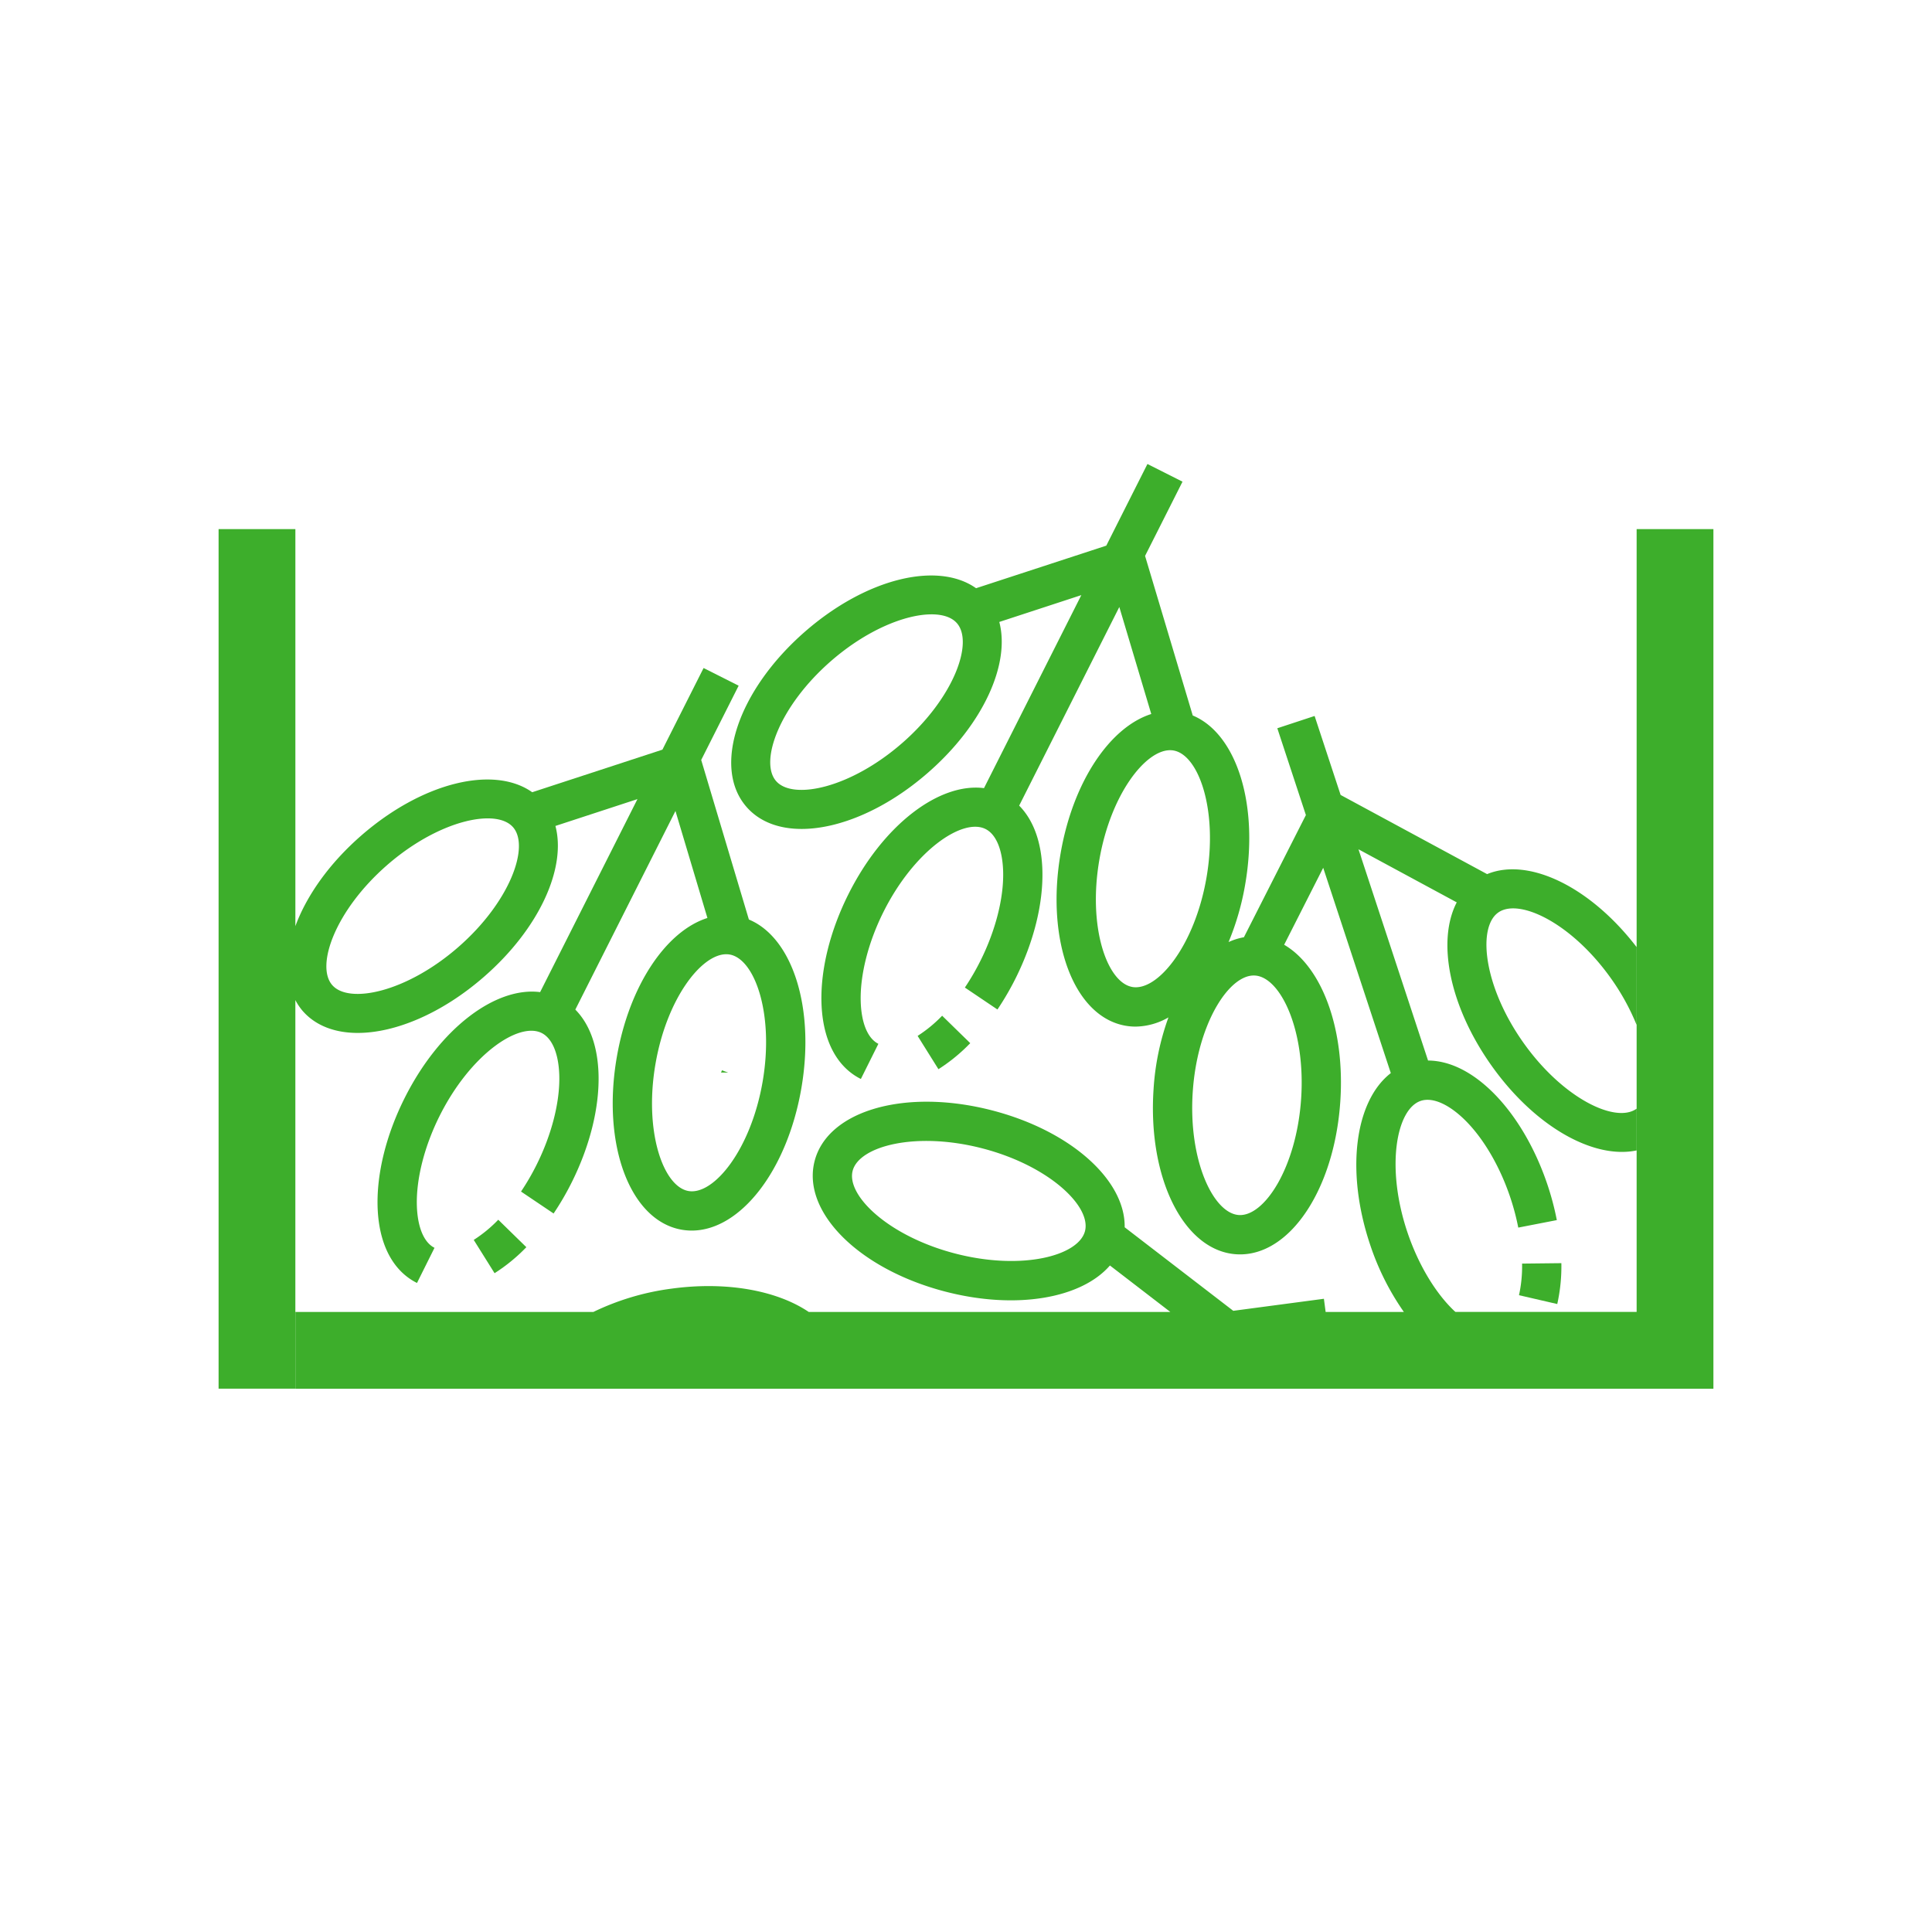 <svg xmlns="http://www.w3.org/2000/svg" width="364" height="364" viewBox="0 0 364 364"><defs><style>.a{fill:none;}.b{fill:#3dae2b;}</style></defs><rect class="a" width="364" height="364"/><g transform="translate(-389.764 -998.177)"><path class="b" d="M448.932,1137.313a32.7,32.7,0,0,0,5.987-4.9l-5.29-5.173h0a25.308,25.308,0,0,1-4.623,3.8h0Z" transform="translate(34.012 100.742)"/><path class="b" d="M479.378,1121.169,474.085,1116h0a25.458,25.458,0,0,1-4.619,3.8l.732,1.176,3.19,5.1A32.857,32.857,0,0,0,479.378,1121.169Z" transform="translate(93.184 73.545)"/><path class="b" d="M446.786,1179.958c2.445,2.8,6.1,4.147,10.374,4.147,7.1,0,15.92-3.7,23.825-10.606,10.408-9.085,15.516-20.478,13.424-28.39l15.455-5.057-18.337,36.364c-8.463-1.077-19.042,6.941-25.586,20.071-3.4,6.818-5.19,14-5.04,20.211.174,7.057,2.811,12.213,7.427,14.515l3.3-6.623c-2.014-1.006-3.228-3.946-3.327-8.069-.12-4.958,1.432-11.058,4.264-16.734,5.772-11.581,14.922-17.831,19.247-15.67,2.011,1.005,3.224,3.946,3.327,8.069.12,4.958-1.433,11.054-4.264,16.73a45.252,45.252,0,0,1-2.947,5.074l6.138,4.134a52.617,52.617,0,0,0,3.433-5.905c3.4-6.822,5.187-14,5.036-20.211-.13-5.317-1.658-9.55-4.377-12.3l18.867-37.42,6.021,20.16c-7.755,2.455-14.71,12.672-17.059,26.13-2.893,16.583,2.469,30.9,12.21,32.6a11.119,11.119,0,0,0,1.9.164c9.1,0,17.92-11.2,20.628-26.7,2.65-15.2-1.638-28.482-9.868-31.905l-8.982-30.062,7.054-13.991-6.606-3.33-7.755,15.38-24.533,8.022c-7.232-5.115-20.693-1.887-32.237,8.185-6.048,5.28-10.285,11.338-12.384,17.045v-74.8H430.948v161.942h14.463V1177.92A11,11,0,0,0,446.786,1179.958Zm80.455-10.624c4.756.831,8.415,11.283,6.192,24.034s-9.194,21.356-13.964,20.519-8.418-11.284-6.192-24.037c2.123-12.179,8.593-20.57,13.315-20.57A3.7,3.7,0,0,1,527.24,1169.334Zm-64.576-16.823c6.78-5.919,14.087-8.828,18.977-8.828,2.14,0,3.816.557,4.784,1.665,3.176,3.638-.557,14.067-10.306,22.577s-20.587,10.8-23.76,7.167S452.917,1161.025,462.665,1152.512Z" transform="translate(0 8.682)"/><path class="b" d="M502.6,1135.666l7.208,1.665a32.614,32.614,0,0,0,.773-7.7l-7.4.082A25.493,25.493,0,0,1,502.6,1135.666Z" transform="translate(173.353 106.533)"/><path class="b" d="M458.82,1119.005l-.188.421h1.361C459.6,1119.282,459.182,1119.162,458.82,1119.005Z" transform="translate(66.974 80.827)"/><path class="b" d="M687.883,1097.867v147.479H653.739c-.082-.079-.168-.14-.25-.222-3.59-3.419-6.8-8.832-8.815-14.846-4.1-12.272-2.048-23.162,2.537-24.691,2.134-.711,5.071.513,8.059,3.358,3.587,3.419,6.8,8.832,8.811,14.846a45.236,45.236,0,0,1,1.5,5.673l7.266-1.412a53.035,53.035,0,0,0-1.744-6.606c-2.417-7.228-6.23-13.571-10.726-17.859-3.85-3.666-7.926-5.581-11.793-5.6l-13.106-39.8,18.512,10c-3.751,7.218-1.45,19.363,6.4,30.544,8.158,11.615,19.322,17.906,27.477,16.194v-7.868l-.051.041c-3.953,2.776-13.93-2.031-21.37-12.62-7.109-10.117-8.463-20.628-5.125-23.966a4.109,4.109,0,0,1,.5-.417c3.949-2.776,13.93,2.031,21.37,12.62a43.113,43.113,0,0,1,4.677,8.542V1176.6c-8.743-11.369-20.331-16.959-28.157-13.735l-27.6-14.915-4.9-14.881-7.027,2.315,5.385,16.357-11.68,23.019a12.028,12.028,0,0,0-2.889.906,50.132,50.132,0,0,0,3.118-10.781c2.65-15.2-1.638-28.483-9.868-31.905l-8.982-30.065,4.76-9.434h0l2.294-4.554-6.606-3.33-3.977,7.885h0l-3.778,7.5L563.427,1109c-7.228-5.115-20.693-1.887-32.237,8.186-12.675,11.068-17.513,25.573-11.01,33.02,2.445,2.8,6.1,4.148,10.377,4.148,7.095,0,15.917-3.7,23.822-10.607,10.408-9.085,15.516-20.478,13.424-28.39l15.455-5.057-18.337,36.364c-8.463-1.077-19.042,6.941-25.586,20.071-3.4,6.818-5.187,14-5.04,20.211.175,7.057,2.811,12.214,7.427,14.515l3.3-6.623c-2.014-1.005-3.228-3.946-3.33-8.073-.12-4.954,1.433-11.054,4.264-16.73,5.775-11.581,14.922-17.831,19.247-15.67,2.014,1,3.224,3.946,3.327,8.069.12,4.958-1.432,11.054-4.264,16.73a45.209,45.209,0,0,1-2.947,5.074l6.137,4.134a52.946,52.946,0,0,0,3.433-5.9c3.4-6.821,5.187-14,5.036-20.211-.13-5.317-1.658-9.55-4.377-12.3l18.867-37.42,6.021,20.16c-7.751,2.455-14.709,12.671-17.059,26.13-2.893,16.58,2.472,30.9,12.21,32.6a11.117,11.117,0,0,0,1.9.164,12.731,12.731,0,0,0,6.185-1.733,36.773,36.773,0,0,1,2.192-4.852,28.241,28.241,0,0,1,2.67-4.059,28.241,28.241,0,0,0-2.67,4.059,36.773,36.773,0,0,0-2.192,4.852,48.438,48.438,0,0,0-2.8,13.485c-1.142,16.788,5.69,30.469,15.551,31.139,3.71.25,7.245-1.378,10.271-4.4,5.019-5.016,8.644-13.869,9.355-24.342.94-13.786-3.5-25.453-10.576-29.569l7.358-14.5,12.737,38.682c-6.75,5.221-8.565,18.368-3.912,32.281a48.872,48.872,0,0,0,6.374,12.723h-14.74l-.328-2.486-17.076,2.267-20.461-15.739c.151-8.856-10.1-18.156-24.933-22.01-16.289-4.23-31-.048-33.481,9.522-.933,3.6.014,7.376,2.428,10.907,4,5.861,12.032,11.061,22.191,13.7,13.373,3.474,25.661,1.268,31.016-4.92l11.389,8.76H531.911c-5.912-4-15.4-5.837-25.935-4.387a48.07,48.07,0,0,0-14.662,4.387H435.178v14.463H702.347V1097.867Zm-138.37,40.3c-9.748,8.511-20.587,10.8-23.76,7.167s.557-14.067,10.306-22.581c6.78-5.918,14.087-8.829,18.977-8.829,2.14,0,3.816.557,4.784,1.666C563,1119.23,559.262,1129.659,549.514,1138.169Zm43.349,45.961c-4.76-.831-8.418-11.286-6.192-24.037,2.123-12.179,8.6-20.571,13.314-20.571a3.679,3.679,0,0,1,.65.055c4.756.831,8.418,11.283,6.192,24.034S597.633,1184.965,592.863,1184.13Zm31.806,21.1c-.879,12.911-6.924,22.194-11.742,21.866s-9.55-10.343-8.671-23.258c.612-8.979,3.724-16.2,7.18-19.661,1.515-1.511,3.094-2.3,4.561-2.2C620.815,1182.3,625.547,1192.316,624.669,1205.227Zm-40.72,24.9c-1.214,4.674-11.933,7.471-24.458,4.219s-20.529-10.914-19.315-15.585,11.933-7.471,24.458-4.219c8.712,2.263,15.236,6.657,18,10.7C583.833,1227,584.318,1228.7,583.949,1230.126Z" transform="translate(10.233)"/></g></svg>
